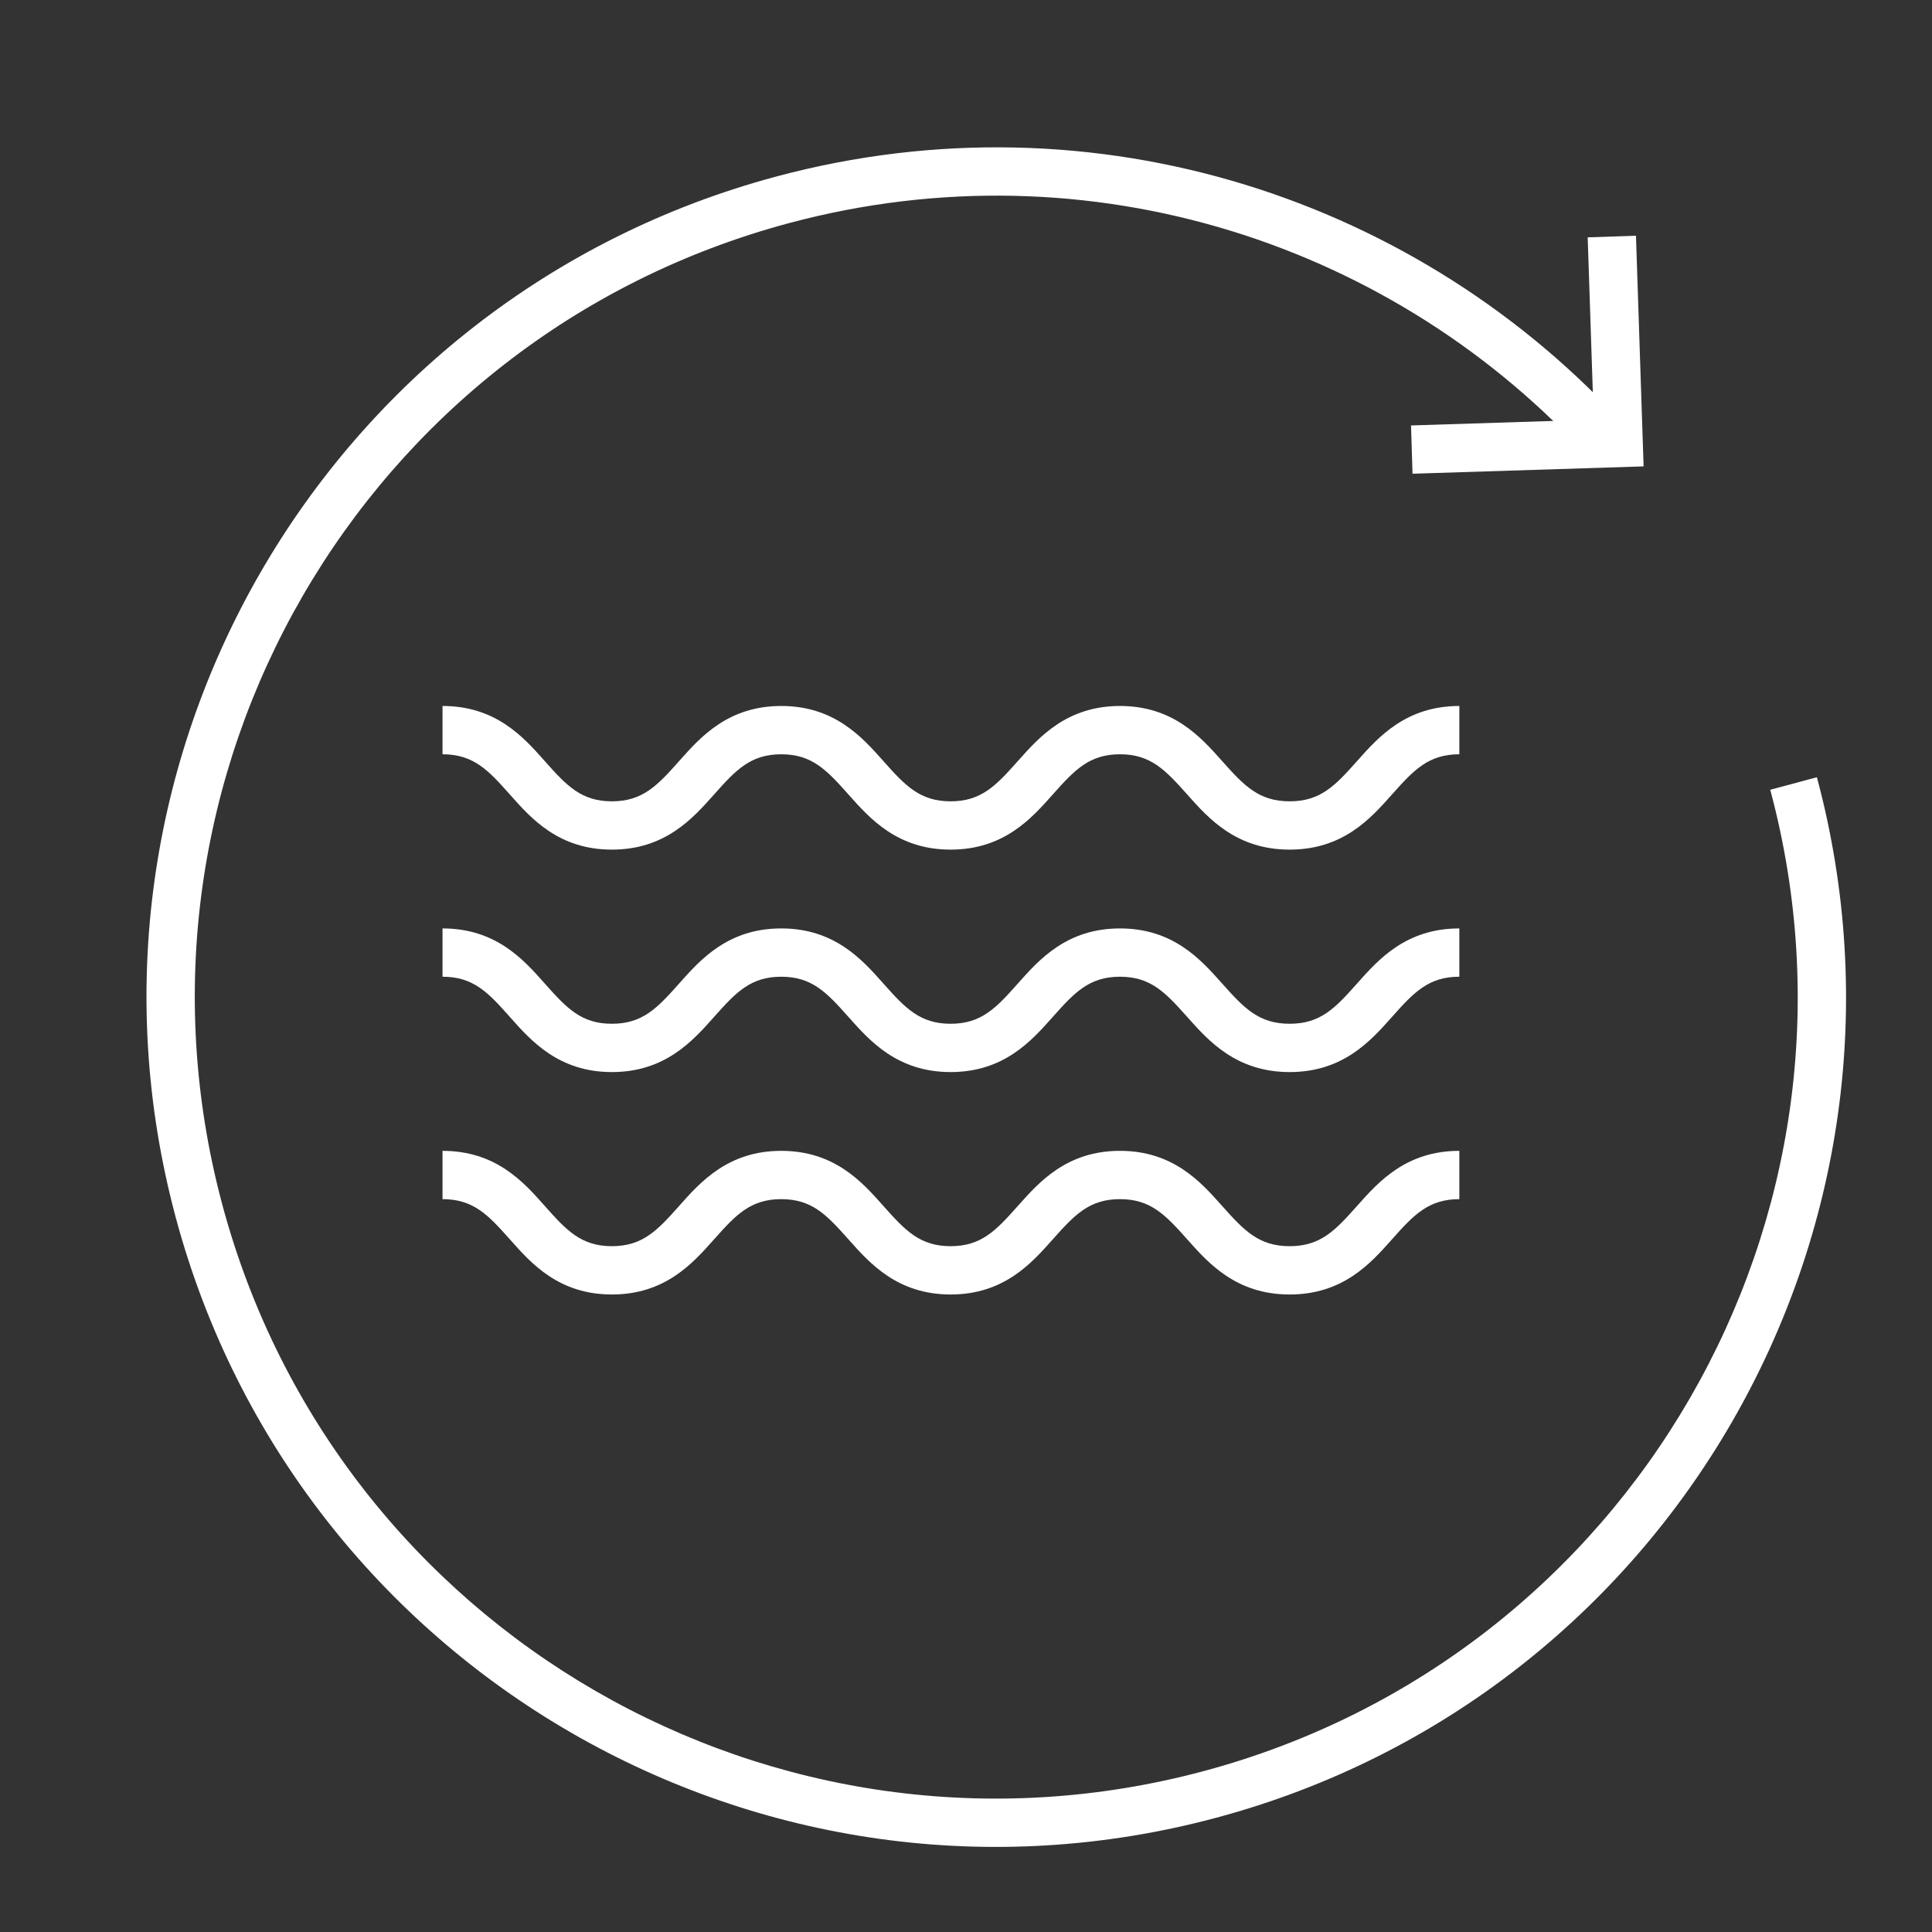 <svg width="80" height="80" viewBox="0 0 80 80" fill="none" xmlns="http://www.w3.org/2000/svg">
<rect x="0" y="0" width="80" height="80" fill="#333333" stroke="none"/>
<path fill-rule="evenodd" clip-rule="evenodd" d="M21.088 32.871C20.204 31.876 19.594 31.233 18.324 31.233V29.233C20.533 29.233 21.678 30.523 22.542 31.497C22.556 31.512 22.57 31.528 22.583 31.543C23.469 32.54 24.076 33.181 25.337 33.181C26.599 33.181 27.21 32.539 28.097 31.542C28.111 31.526 28.126 31.509 28.14 31.493C29.005 30.521 30.15 29.233 32.35 29.233C34.55 29.233 35.695 30.521 36.56 31.493C36.574 31.509 36.589 31.526 36.603 31.542C37.49 32.539 38.1 33.181 39.363 33.181C40.625 33.181 41.236 32.539 42.122 31.542C42.137 31.526 42.151 31.509 42.166 31.493C43.031 30.521 44.176 29.233 46.376 29.233C48.574 29.233 49.719 30.519 50.584 31.49C50.6 31.507 50.615 31.524 50.63 31.541C51.517 32.537 52.132 33.181 53.402 33.181C54.671 33.181 55.282 32.538 56.168 31.542C56.182 31.526 56.197 31.51 56.211 31.494C57.076 30.521 58.221 29.233 60.428 29.233V31.233C59.158 31.233 58.548 31.876 57.662 32.872C57.648 32.888 57.633 32.904 57.619 32.92C56.753 33.893 55.608 35.181 53.402 35.181C51.194 35.181 50.046 33.892 49.179 32.919C49.165 32.903 49.151 32.888 49.138 32.873C48.248 31.875 47.638 31.233 46.376 31.233C45.113 31.233 44.503 31.875 43.616 32.872C43.602 32.888 43.587 32.905 43.572 32.921C42.708 33.893 41.563 35.181 39.363 35.181C37.163 35.181 36.018 33.893 35.153 32.921C35.139 32.905 35.124 32.888 35.109 32.872C34.223 31.875 33.612 31.233 32.35 31.233C31.088 31.233 30.477 31.875 29.591 32.872C29.576 32.888 29.561 32.905 29.547 32.921C28.682 33.893 27.537 35.181 25.337 35.181C23.138 35.181 21.996 33.894 21.134 32.923C21.118 32.905 21.103 32.888 21.088 32.871Z" fill="white"/>
<path fill-rule="evenodd" clip-rule="evenodd" d="M21.088 42.082C20.204 41.087 19.594 40.444 18.324 40.444V38.444C20.533 38.444 21.678 39.734 22.542 40.708C22.556 40.723 22.57 40.739 22.583 40.754C23.469 41.751 24.076 42.392 25.337 42.392C26.599 42.392 27.21 41.75 28.097 40.753C28.111 40.737 28.126 40.72 28.14 40.704C29.005 39.732 30.15 38.444 32.35 38.444C34.55 38.444 35.695 39.732 36.56 40.704C36.574 40.72 36.589 40.737 36.603 40.753C37.49 41.75 38.1 42.392 39.363 42.392C40.625 42.392 41.236 41.75 42.122 40.753C42.137 40.737 42.151 40.72 42.166 40.704C43.031 39.732 44.176 38.444 46.376 38.444C48.574 38.444 49.719 39.73 50.584 40.701C50.6 40.718 50.615 40.735 50.63 40.752C51.517 41.748 52.132 42.392 53.402 42.392C54.671 42.392 55.282 41.749 56.168 40.753L56.211 40.705C57.076 39.732 58.221 38.444 60.428 38.444V40.444C59.158 40.444 58.548 41.087 57.662 42.083L57.619 42.131C56.753 43.104 55.608 44.392 53.402 44.392C51.194 44.392 50.046 43.103 49.179 42.13C49.165 42.114 49.151 42.099 49.138 42.084C48.248 41.086 47.638 40.444 46.376 40.444C45.113 40.444 44.503 41.086 43.616 42.083C43.602 42.099 43.587 42.115 43.572 42.132C42.708 43.104 41.563 44.392 39.363 44.392C37.163 44.392 36.018 43.104 35.153 42.132C35.139 42.115 35.124 42.099 35.109 42.083C34.223 41.086 33.612 40.444 32.35 40.444C31.088 40.444 30.477 41.086 29.591 42.083C29.576 42.099 29.561 42.115 29.547 42.132C28.682 43.104 27.537 44.392 25.337 44.392C23.138 44.392 21.996 43.105 21.134 42.134C21.118 42.116 21.103 42.099 21.088 42.082Z" fill="white"/>
<path fill-rule="evenodd" clip-rule="evenodd" d="M21.088 51.292C20.204 50.297 19.594 49.654 18.324 49.654V47.654C20.533 47.654 21.678 48.944 22.542 49.918C22.556 49.933 22.57 49.949 22.583 49.964C23.469 50.961 24.076 51.602 25.337 51.602C26.599 51.602 27.21 50.96 28.097 49.963C28.111 49.947 28.126 49.93 28.14 49.914C29.005 48.942 30.15 47.654 32.35 47.654C34.55 47.654 35.695 48.942 36.56 49.914C36.574 49.93 36.589 49.947 36.603 49.963C37.49 50.96 38.1 51.602 39.363 51.602C40.625 51.602 41.236 50.96 42.122 49.963C42.137 49.947 42.151 49.93 42.166 49.914C43.031 48.942 44.176 47.654 46.376 47.654C48.574 47.654 49.719 48.94 50.584 49.911C50.6 49.928 50.615 49.945 50.63 49.962C51.517 50.958 52.132 51.602 53.402 51.602C54.671 51.602 55.282 50.959 56.168 49.963C56.182 49.947 56.197 49.931 56.211 49.915C57.076 48.942 58.221 47.654 60.428 47.654V49.654C59.158 49.654 58.548 50.297 57.662 51.293C57.648 51.309 57.633 51.325 57.619 51.341C56.753 52.314 55.608 53.602 53.402 53.602C51.194 53.602 50.046 52.313 49.179 51.34C49.165 51.324 49.151 51.309 49.138 51.293C48.248 50.296 47.638 49.654 46.376 49.654C45.113 49.654 44.503 50.296 43.616 51.293C43.602 51.309 43.587 51.325 43.572 51.342C42.708 52.314 41.563 53.602 39.363 53.602C37.163 53.602 36.018 52.314 35.153 51.342C35.139 51.325 35.124 51.309 35.109 51.293C34.223 50.296 33.612 49.654 32.35 49.654C31.088 49.654 30.477 50.296 29.591 51.293C29.576 51.309 29.561 51.325 29.547 51.342C28.682 52.314 27.537 53.602 25.337 53.602C23.138 53.602 21.996 52.315 21.134 51.343C21.118 51.326 21.103 51.309 21.088 51.292Z" fill="white"/>
<path fill-rule="evenodd" clip-rule="evenodd" d="M65.993 17.377L65.743 9.828L67.742 9.762L68.058 19.312L58.49 19.616L58.427 17.617L65.993 17.377Z" fill="white"/>
<path fill-rule="evenodd" clip-rule="evenodd" d="M32.666 9.24C45.131 5.9 57.845 10.118 65.933 19.107L67.419 17.77C58.848 8.243 45.367 3.766 32.148 7.308C13.384 12.336 2.245 31.631 7.272 50.394C12.3 69.158 31.595 80.298 50.358 75.27C69.122 70.243 80.262 50.947 75.234 32.184L73.302 32.702C78.044 50.398 67.537 68.597 49.841 73.338C32.144 78.08 13.946 67.573 9.204 49.877C4.462 32.18 14.969 13.982 32.666 9.24Z" fill="white"/>
</svg>
